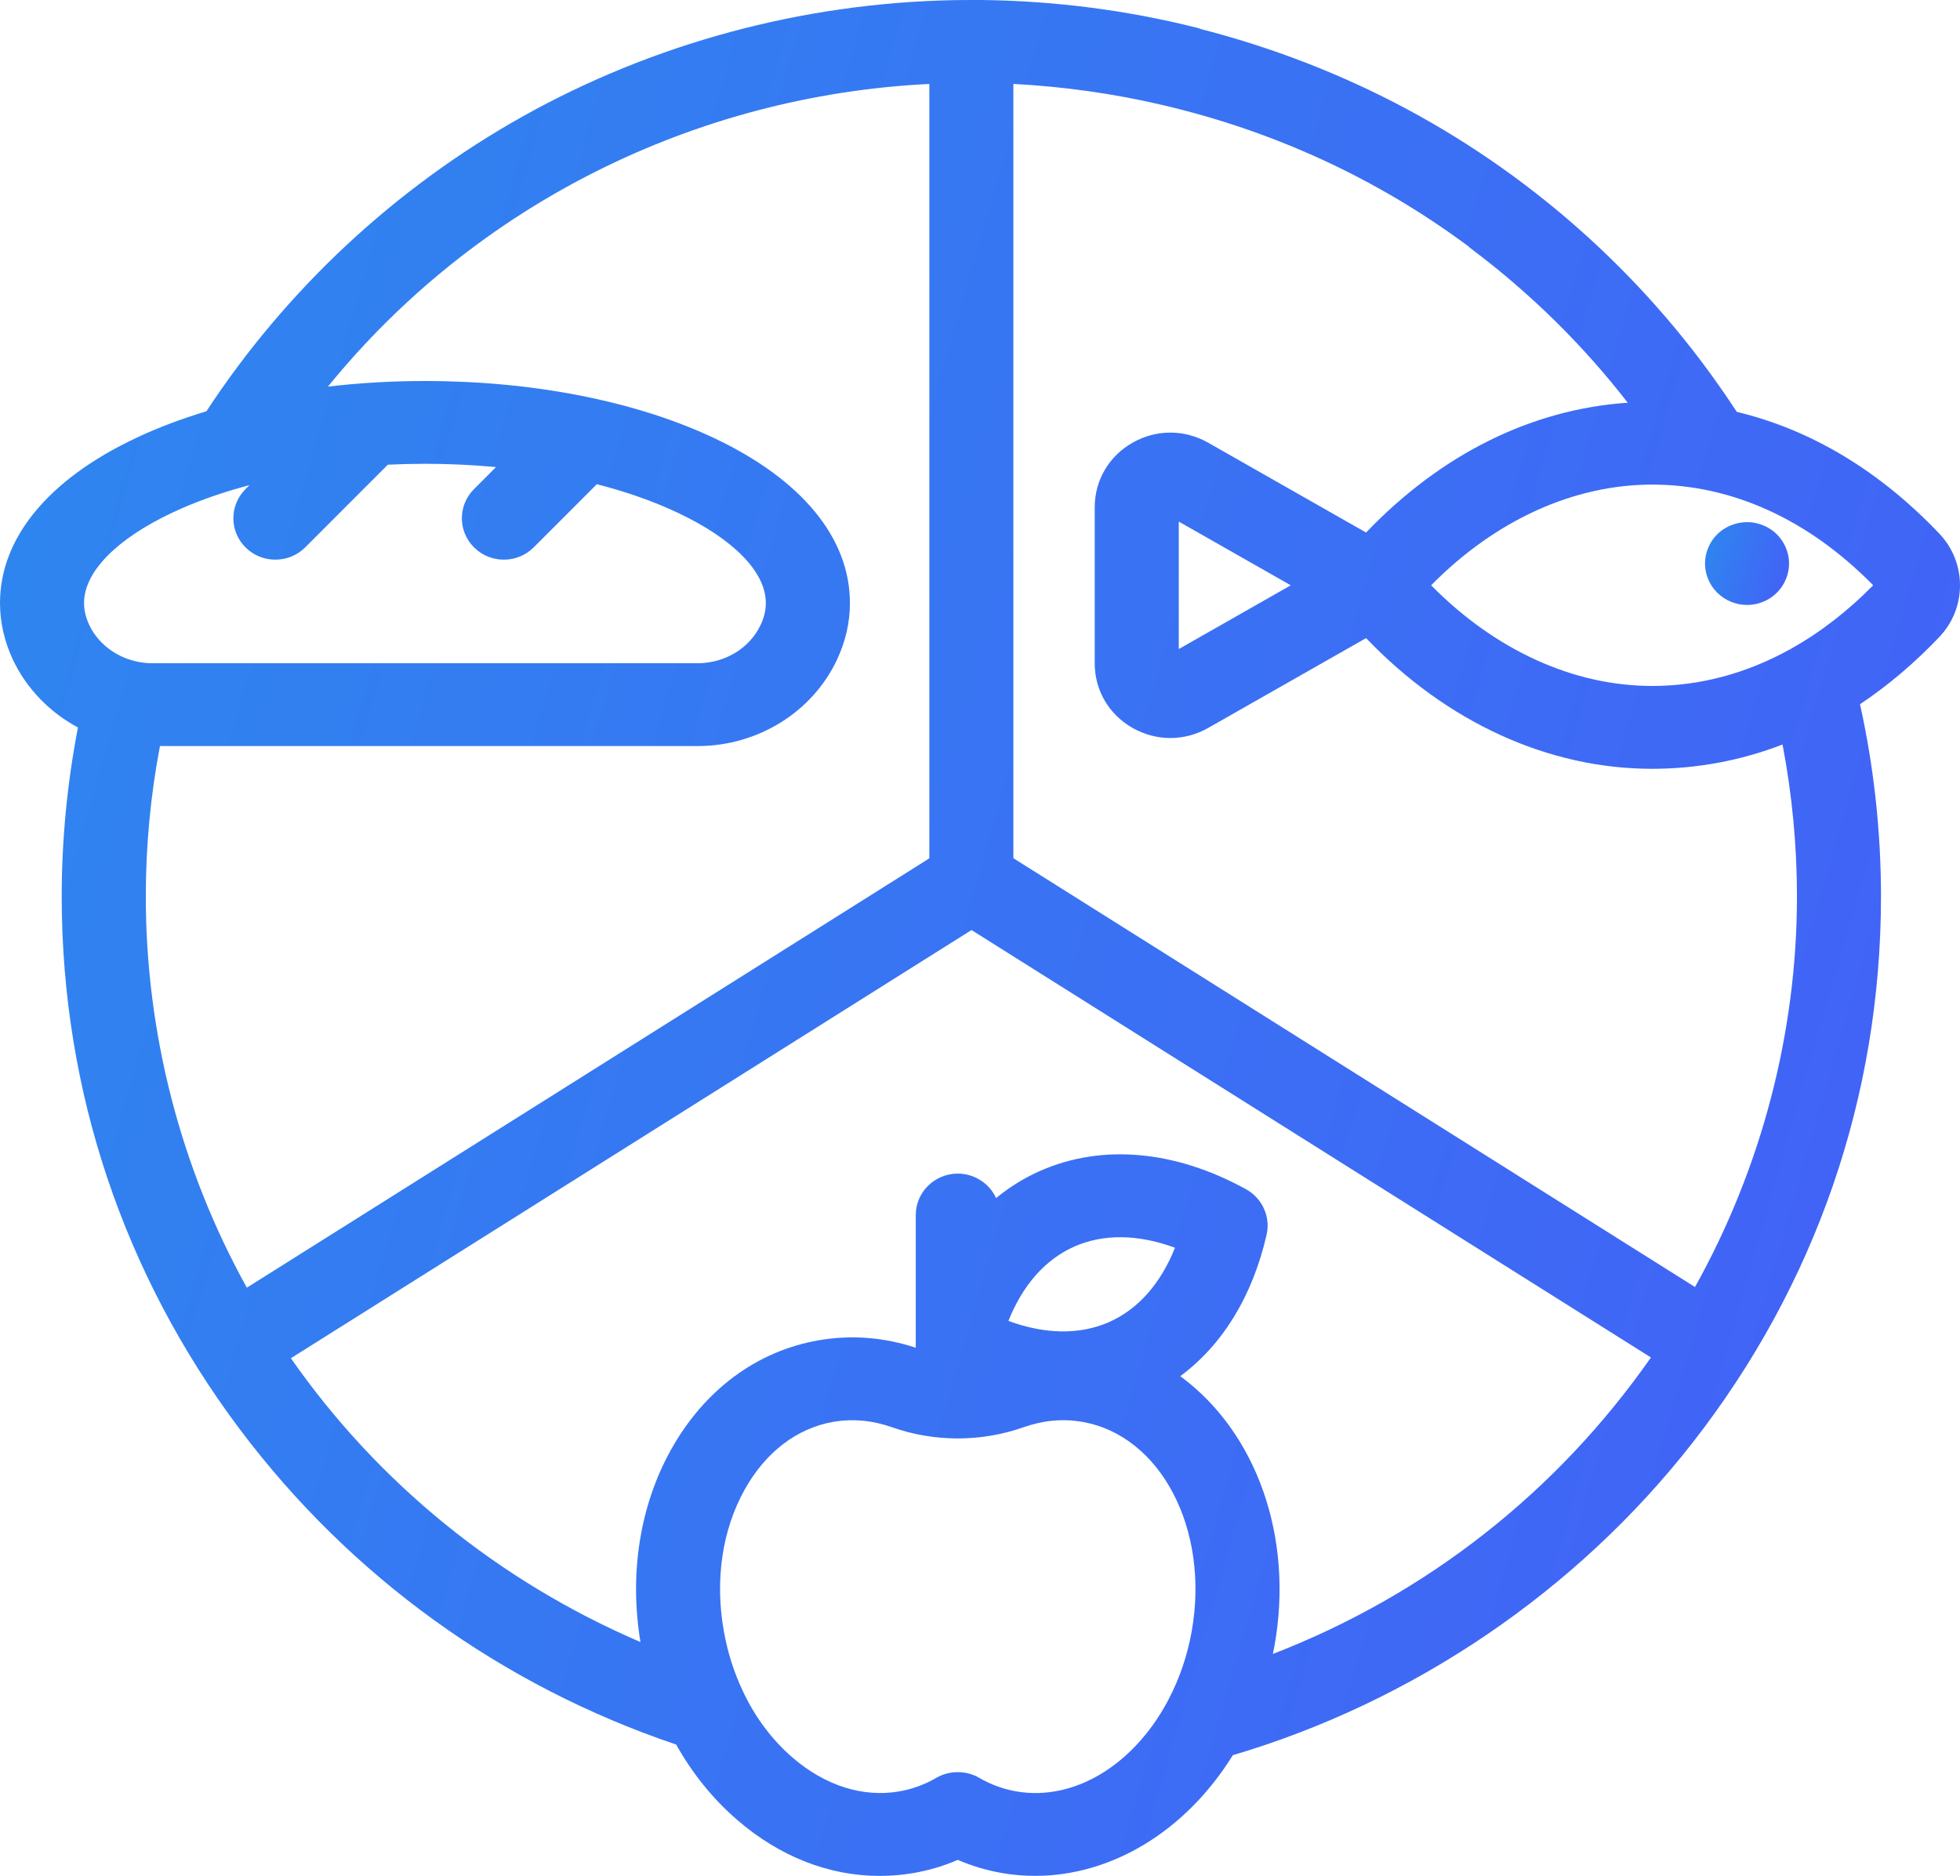 <svg width="70" height="67" viewBox="0 0 70 67" fill="none" xmlns="http://www.w3.org/2000/svg">
<path d="M69.262 19.06C67.124 16.814 64.69 15.351 62.028 14.71C61.955 14.6 61.883 14.491 61.81 14.381C61.746 14.286 61.682 14.189 61.616 14.095C61.558 14.011 61.499 13.926 61.441 13.843L61.417 13.809C61.33 13.686 61.243 13.561 61.154 13.439L61.047 13.291C57.91 8.998 53.717 5.516 48.925 3.228C48.867 3.197 48.816 3.171 48.761 3.15C46.894 2.271 44.925 1.562 42.909 1.044C42.847 1.02 42.789 1.001 42.733 0.988C40.258 0.366 37.694 0.035 35.115 0.001L34.916 0C34.843 0.001 34.766 0 34.691 0H34.641C34.523 0 34.404 0.001 34.284 0.003L34.086 0.004C34.079 0.004 34.072 0.004 34.066 0.005C28.654 0.109 23.321 1.549 18.646 4.171C14.109 6.716 10.213 10.351 7.373 14.688C6.464 14.964 5.618 15.284 4.859 15.643C1.726 17.12 0 19.214 0 21.539C0 22.227 0.155 22.906 0.46 23.559C0.938 24.577 1.761 25.435 2.784 25.983C2.4 27.972 2.204 30.001 2.204 32.017C2.204 38.932 4.406 45.516 8.572 51.058C12.523 56.312 17.907 60.202 24.149 62.309C24.731 63.348 25.462 64.251 26.323 64.996C27.84 66.309 29.602 67.001 31.42 67.001C31.825 67.001 32.232 66.966 32.632 66.897C33.173 66.803 33.703 66.646 34.207 66.428C34.711 66.646 35.24 66.803 35.781 66.897C36.173 66.964 36.572 66.999 36.969 66.999C39.721 66.999 42.356 65.388 44.03 62.689C50.487 60.779 56.314 56.82 60.442 51.537C64.849 45.9 67.178 39.149 67.178 32.017C67.178 29.706 66.926 27.397 66.429 25.152C67.425 24.488 68.378 23.681 69.262 22.751C70.246 21.715 70.246 20.095 69.262 19.06ZM28.302 62.771C27.603 62.167 27.025 61.41 26.591 60.528C26.573 60.488 26.556 60.448 26.537 60.414C26.216 59.742 25.986 59.018 25.852 58.264C25.527 56.443 25.79 54.645 26.595 53.203C27.34 51.867 28.464 51.008 29.759 50.784C30.449 50.665 31.152 50.728 31.848 50.973C33.368 51.51 35.043 51.51 36.564 50.973C37.26 50.728 37.963 50.663 38.653 50.784C41.456 51.27 43.209 54.624 42.561 58.264C42.407 59.127 42.127 59.947 41.735 60.696C41.715 60.73 41.697 60.764 41.684 60.794C40.443 63.082 38.329 64.333 36.3 63.983C35.833 63.902 35.385 63.739 34.968 63.496C34.506 63.227 33.904 63.227 33.443 63.496C33.026 63.739 32.578 63.902 32.111 63.983C30.817 64.206 29.463 63.776 28.302 62.771ZM39.601 47.224C38.565 47.678 37.328 47.662 36.015 47.178C36.527 45.892 37.342 44.974 38.377 44.519C39.413 44.064 40.651 44.08 41.963 44.565C41.452 45.85 40.638 46.769 39.601 47.224ZM45.237 44.094C45.381 43.46 45.081 42.796 44.505 42.478C41.974 41.082 39.363 40.847 37.155 41.817C36.594 42.064 36.063 42.39 35.575 42.79C35.336 42.268 34.799 41.917 34.207 41.917C33.379 41.917 32.706 42.58 32.706 43.396V48.136C31.563 47.759 30.398 47.67 29.24 47.87C27.029 48.253 25.157 49.641 23.965 51.777C22.853 53.773 22.467 56.208 22.874 58.648C17.818 56.478 13.506 52.979 10.389 48.511L34.697 33.218L58.962 48.484C55.597 53.301 50.936 56.955 45.46 59.073C45.482 58.967 45.501 58.869 45.519 58.774C46.206 54.915 44.888 51.163 42.153 49.152C43.672 48.026 44.737 46.281 45.237 44.094ZM8.765 17.472C8.185 18.053 8.192 18.991 8.781 19.563C9.063 19.837 9.438 19.989 9.834 19.989C10.24 19.989 10.619 19.832 10.903 19.547L13.851 16.597C14.301 16.576 14.747 16.565 15.177 16.565C16.024 16.565 16.877 16.604 17.714 16.683L16.926 17.472C16.346 18.053 16.352 18.991 16.942 19.563C17.224 19.837 17.598 19.989 17.995 19.989C18.401 19.989 18.779 19.832 19.064 19.547L21.316 17.294C22.375 17.565 23.344 17.907 24.198 18.31C26.201 19.254 27.351 20.431 27.351 21.537C27.351 21.798 27.291 22.053 27.167 22.317C26.776 23.149 25.894 23.688 24.916 23.688H5.437C5.246 23.688 5.053 23.666 4.869 23.625C4.863 23.623 4.857 23.62 4.846 23.619C4.109 23.449 3.488 22.963 3.185 22.317C3.062 22.053 3.002 21.798 3.002 21.537C3.002 20.431 4.151 19.254 6.154 18.31C6.912 17.953 7.767 17.641 8.692 17.386L8.726 17.377C8.786 17.361 8.847 17.345 8.908 17.327L8.765 17.472ZM5.712 26.647H24.917C27.061 26.647 29.014 25.435 29.894 23.559C30.2 22.906 30.355 22.226 30.355 21.539C30.355 19.214 28.63 17.12 25.497 15.643C22.716 14.331 19.052 13.608 15.18 13.608C14.015 13.608 12.851 13.675 11.712 13.808C16.969 7.342 24.773 3.412 33.191 2.998V30.657L8.816 45.991C6.454 41.734 5.207 36.905 5.207 32.016C5.207 30.225 5.375 28.419 5.712 26.647ZM46.099 20.905L42.099 23.182V18.629L46.099 20.905ZM48.788 19.02L43.15 15.812C42.304 15.331 41.294 15.33 40.448 15.812C39.602 16.294 39.097 17.155 39.097 18.118V23.693C39.097 24.655 39.602 25.517 40.448 25.999C40.864 26.235 41.331 26.36 41.799 26.36C42.268 26.36 42.735 26.235 43.15 25.999L48.788 22.791C51.674 25.803 55.298 27.459 59.005 27.459C60.6 27.459 62.165 27.168 63.662 26.592C64.004 28.378 64.177 30.204 64.177 32.017C64.177 36.871 62.918 41.693 60.536 45.968L36.192 30.652V2.998C37.967 3.09 39.739 3.338 41.462 3.738C45.475 4.669 49.164 6.367 52.425 8.784C52.468 8.825 52.509 8.86 52.55 8.89C54.658 10.474 56.535 12.321 58.133 14.383C54.696 14.619 51.473 16.217 48.788 19.02ZM64.008 23.302L63.937 23.187C62.367 24.058 60.708 24.5 59.005 24.5C56.197 24.5 53.398 23.224 51.112 20.904C53.398 18.585 56.197 17.308 59.005 17.308C61.859 17.308 64.587 18.551 66.9 20.904C65.984 21.835 64.99 22.602 63.941 23.184L64.008 23.302Z" fill="url(#paint0_linear_148_7741)"/>
<path d="M63.78 19.562C63.743 19.473 63.697 19.387 63.643 19.307C63.59 19.228 63.527 19.152 63.456 19.081C63.388 19.014 63.312 18.952 63.227 18.897C63.144 18.844 63.059 18.798 62.969 18.762C62.872 18.723 62.777 18.695 62.688 18.677C62.205 18.581 61.686 18.735 61.333 19.08C61.054 19.355 60.893 19.738 60.893 20.127C60.893 20.517 61.054 20.897 61.333 21.172C61.401 21.239 61.479 21.302 61.562 21.358C61.644 21.411 61.731 21.457 61.821 21.493C61.91 21.529 62.006 21.558 62.101 21.578C62.199 21.596 62.297 21.607 62.395 21.607C62.492 21.607 62.59 21.598 62.688 21.578C62.785 21.559 62.879 21.531 62.97 21.493C63.059 21.457 63.146 21.411 63.23 21.356C63.315 21.3 63.391 21.238 63.456 21.172C63.735 20.897 63.895 20.516 63.895 20.127C63.895 20.027 63.885 19.932 63.866 19.837C63.846 19.742 63.817 19.649 63.78 19.562Z" fill="url(#paint1_linear_148_7741)"/>
<defs>
<linearGradient id="paint0_linear_148_7741" x1="-42.248" y1="-252.001" x2="220.332" y2="-176.143" gradientUnits="userSpaceOnUse">
<stop stop-color="#10BDE3"/>
<stop offset="0.981" stop-color="#573CFF"/>
</linearGradient>
<linearGradient id="paint1_linear_148_7741" x1="59.081" y1="7.522" x2="70.39" y2="10.695" gradientUnits="userSpaceOnUse">
<stop stop-color="#10BDE3"/>
<stop offset="0.981" stop-color="#573CFF"/>
</linearGradient>
</defs>
</svg>
